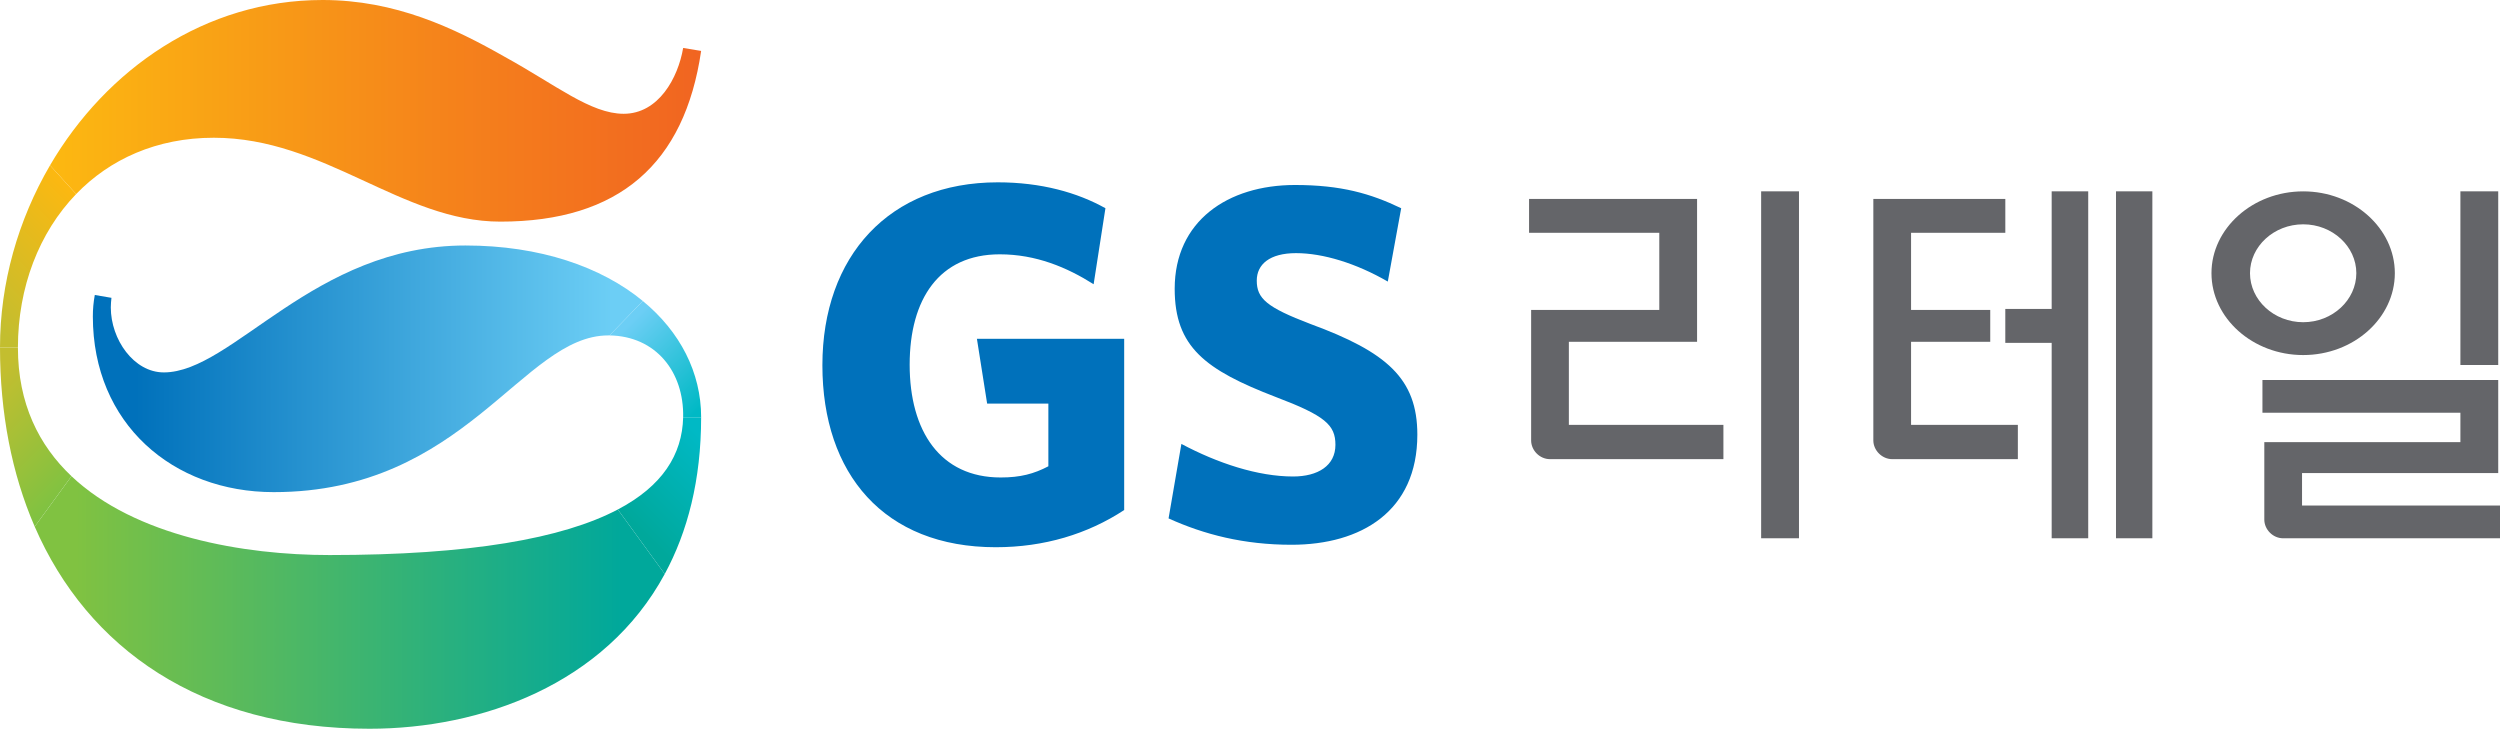 <svg xmlns="http://www.w3.org/2000/svg" xmlns:xlink="http://www.w3.org/1999/xlink" xml:space="preserve" width="1000px" height="291.496px" x="0px" y="0px" viewBox="0 0 1000 291.496"><defs><path id="a" d="M0 138.964h7.169c.022-24.051 8.43-45.95 23.293-61.342L20.008 66.129C7.258 87.957 0 113.244 0 138.964"/></defs><clipPath id="b"><use xlink:href="#a" overflow="visible"/></clipPath><linearGradient id="c" x1="250.873" x2="258.484" y1="519.051" y2="519.051" gradientTransform="scale(-7.906 7.906) rotate(45 737.166 -43.5)" gradientUnits="userSpaceOnUse"><stop offset="0" style="stop-color:#fcb811"/><stop offset="1" style="stop-color:#c3be2f"/></linearGradient><path fill="url(#c)" d="m66.876 102.547-51.647 51.654-51.65-51.654 51.65-51.651z" clip-path="url(#b)"/><defs><path id="d" d="M0 138.964c0 26.163 4.676 50.466 13.883 71.685l14.715-20.168c-13.065-12.354-21.429-29.074-21.429-51.395v-.122H0z"/></defs><clipPath id="e"><use xlink:href="#d" overflow="visible"/></clipPath><linearGradient id="f" x1="151.2" x2="158.816" y1="501.822" y2="501.822" gradientTransform="scale(6.777 -6.777) rotate(-45 -558.163 422.983)" gradientUnits="userSpaceOnUse"><stop offset="0" style="stop-color:#c3be2f"/><stop offset="1" style="stop-color:#80c241"/></linearGradient><path fill="url(#f)" d="m14.297 124.664 50.141 50.149-50.141 50.136-50.145-50.136z" clip-path="url(#e)"/><defs><path id="g" d="M243.8 134.167c18.5.284 29.837 14.536 29.459 32.751h7.195c0-17.941-8.445-34.283-23.315-46.512L243.8 134.167z"/></defs><clipPath id="h"><use xlink:href="#g" overflow="visible"/></clipPath><linearGradient id="i" x1="166.618" x2="174.232" y1="520.028" y2="520.028" gradientTransform="scale(5.764 -5.764) rotate(-45 -550.259 397.427)" gradientUnits="userSpaceOnUse"><stop offset="0" style="stop-color:#6ccef5"/><stop offset="1" style="stop-color:#00b9c5"/></linearGradient><path fill="url(#i)" d="m262.126 102.084 41.581 41.589-41.581 41.577-41.586-41.577z" clip-path="url(#h)"/><defs><path id="j" d="M273.26 166.918c-.352 14.975-8.375 27.543-26.13 36.873l18.769 25.805c9.137-16.875 14.556-37.598 14.556-62.678h-7.195z"/></defs><clipPath id="k"><use xlink:href="#j" overflow="visible"/></clipPath><linearGradient id="l" x1="251.483" x2="259.097" y1="538.193" y2="538.193" gradientTransform="scale(-5.825 5.825) rotate(45 714.13 -78.063)" gradientUnits="userSpaceOnUse"><stop offset="0" style="stop-color:#00b9c5"/><stop offset="1" style="stop-color:#00a89b"/></linearGradient><path fill="url(#l)" d="m311.79 198.264-47.996 47.992-48.007-47.992 48.007-48.006z" clip-path="url(#k)"/><defs><path id="m" d="M65.515 148.963c-11.985 0-21.192-13.184-21.192-25.975 0-1.324.134-2.612.256-3.858l-6.662-1.136a46.838 46.838 0 0 0-.777 8.604c0 42.856 31.968 70.253 72.336 70.253 76.675 0 99.473-62.685 133.826-62.685h.5l13.339-13.761c-16.561-13.65-41.149-22.21-70.989-22.21-60.712.001-93.071 50.768-120.637 50.768"/></defs><clipPath id="n"><use xlink:href="#m" overflow="visible"/></clipPath><linearGradient id="o" x1="183.542" x2="191.154" y1="564.677" y2="564.677" gradientTransform="matrix(25.048 0 0 -25.048 -4543.078 14291.48)" gradientUnits="userSpaceOnUse"><stop offset="0" style="stop-color:#0071bb"/><stop offset="1" style="stop-color:#6ccef5"/></linearGradient><path fill="url(#o)" d="M37.139 98.196h220v98.655h-220z" clip-path="url(#n)"/><defs><path id="p" d="m20.008 66.129 10.454 11.493c13.439-13.931 32.227-22.527 55.032-22.527 44.308 0 75.084 33.555 114.65 33.555 47.471 0 73.701-23.116 80.311-68.282l-7.195-1.188c-2.031 11.963-9.817 26.331-23.804 26.331-13.176 0-27.147-11.575-47.496-22.75C181.57 11.164 158.192 0 129.021 0 82.09 0 42.532 27.636 20.008 66.129"/></defs><clipPath id="q"><use xlink:href="#p" overflow="visible"/></clipPath><linearGradient id="r" x1="188.188" x2="195.802" y1="567.852" y2="567.852" gradientTransform="matrix(34.206 0 0 -34.206 -6415.625 19468.326)" gradientUnits="userSpaceOnUse"><stop offset="0" style="stop-color:#fcb811"/><stop offset="0.598" style="stop-color:#f5831b"/><stop offset="1" style="stop-color:#f16421"/></linearGradient><path fill="url(#r)" d="M20.008 0h260.446v88.649H20.008z" clip-path="url(#q)"/><defs><path id="s" d="M13.883 210.648c21.155 48.658 66.31 80.848 133.907 80.848 44.696 0 94.201-17.727 118.108-61.9l-18.769-25.805c-22.009 11.6-59.112 18.229-115.312 18.229-34.335 0-77.736-7.443-103.22-31.539l-14.714 20.167z"/></defs><clipPath id="t"><use xlink:href="#s" overflow="visible"/></clipPath><linearGradient id="u" x1="185.428" x2="193.043" y1="562.111" y2="562.111" gradientTransform="matrix(28.706 0 0 -28.706 -5292.547 16377.21)" gradientUnits="userSpaceOnUse"><stop offset="0" style="stop-color:#80c241"/><stop offset="1" style="stop-color:#00a89b"/></linearGradient><path fill="url(#u)" d="M13.883 190.48h252.016v101.016H13.883z" clip-path="url(#t)"/><path fill="#0071BB" d="M398.312 218.891c-44.696 0-69.354-29.342-69.354-72.79 0-43.665 26.756-73.169 70.143-73.169 17.382 0 31.846 4.076 43.072 10.361l-4.72 30.402c-10.665-6.747-23.042-11.966-37.557-11.966-24.218 0-36.033 17.896-36.033 44.141 0 26.634 12.24 45.122 36.417 45.122 7.854 0 13.28-1.443 19.065-4.477v-25.072h-24.492l-4.091-25.934h58.908v68.51c-14.634 9.604-32.026 14.872-51.358 14.872M516.594 217.906c-19.006 0-34.9-4.076-49.168-10.543l5.131-29.799c14.497 7.73 30.595 13.035 44.666 13.035 9.929 0 16.949-4.307 16.949-12.68 0-7.961-4.165-11.66-23.926-19.146-28.149-10.832-40.368-20.005-40.368-43.272 0-27.066 21.215-41.504 48.129-41.504 18.393 0 30.215 3.403 42.474 9.296l-5.356 29.338c-12.599-7.295-25.901-11.375-36.702-11.375-10.558 0-15.714 4.487-15.714 10.993 0 7.136 3.921 10.661 21.447 17.331 30.577 11.23 42.784 21.861 42.784 44.293-.001 30.606-22.411 44.033-50.346 44.033"/><path fill="#646569" d="M704.457 76.538h15.137v138.778h-15.137zM627.545 136.733h51.284V79.561h-67.205v13.572h52.091v30.847h-51.262v52.187c0 3.994 3.439 7.494 7.546 7.494h69.365V169.96h-61.819v-33.227zM846.398 76.538h14.545v138.778h-14.545zM820.668 123.58H802.12v13.575h18.548v78.161h14.619V76.542h-14.619z"/><path fill="#646569" d="M764.427 136.733h31.671v-12.754h-31.671V93.133h37.701V79.561h-52.794v96.605c0 3.994 3.492 7.494 7.547 7.494h50.263v-13.701h-42.717v-33.226zM984.16 76.546h15.129v69.458H984.16zM957.934 109.261c0-17.893-16.453-32.715-36.65-32.715-20.212 0-36.695 14.822-36.695 32.715 0 17.974 16.483 32.763 36.695 32.763 20.196-.001 36.65-14.79 36.65-32.763m-57.936 0c0-10.68 9.537-19.535 21.285-19.535 11.733 0 21.248 8.855 21.248 19.535 0 10.724-9.515 19.624-21.248 19.624-11.748 0-21.285-8.901-21.285-19.624M920.816 189.223h78.473v-37.227h-94.312v13.102h79.183v11.748h-78.436v30.977c0 3.996 3.447 7.494 7.554 7.494H1000v-13.102h-79.184v-12.992z"/></svg>